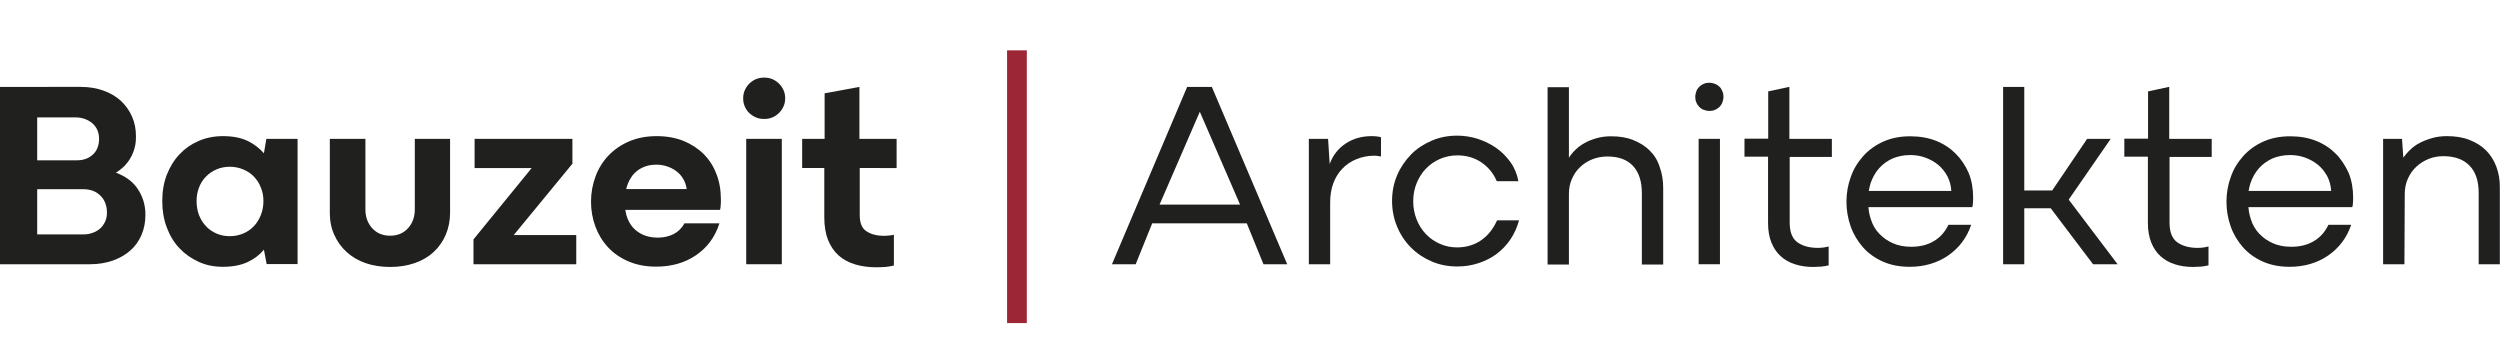 <?xml version="1.0" encoding="utf-8"?>
<!-- Generator: Adobe Illustrator 28.3.0, SVG Export Plug-In . SVG Version: 6.00 Build 0)  -->
<svg version="1.1" xmlns="http://www.w3.org/2000/svg" xmlns:xlink="http://www.w3.org/1999/xlink" x="0px" y="0px"
	 viewBox="0 0 1559.2 226.8" style="enable-background:new 0 0 1559.2 226.8;" xml:space="preserve">
<style type="text/css">
	.st0{fill:#20201E;}
	.st1{fill:#9C2536;}
</style>
<g id="Ebene_1">
	<g id="XMLID_00000176001583853125985460000009782619837729942925_">
		<g id="XMLID_00000076567994547170117890000010250999368352185252_">
			<path id="XMLID_00000123421429201664510530000018369589144228610486_" class="st0" d="M740.4,54.2l-46.9,110.6h14.8l10.3-25.5h59
				l10.4,25.5h14.8l-47-110.6H740.4z M723.2,127.6l25.1-57.9l25.1,57.9H723.2z"/>
			<path id="XMLID_00000013895649485615152670000000225911138081589402_" class="st0" d="M855.6,84.9c-6.2,0-11.7,1.5-16.3,4.6
				c-4.7,3.1-8,7.3-10,12.8l-1-15.7h-12v78.2h13.3v-38.5c0-4.3,0.6-8.3,1.9-11.8c1.3-3.6,3.1-6.6,5.6-9.2c2.4-2.6,5.4-4.6,8.8-6
				c3.4-1.4,7.2-2.2,11.4-2.2c0.7,0,1.4,0.1,2.1,0.2c0.7,0.1,1.4,0.2,1.9,0.3v-12c-0.7-0.2-1.5-0.4-2.5-0.5
				C857.8,85,856.7,84.9,855.6,84.9z"/>
			<path id="XMLID_00000041296409121156643110000002538595349666092459_" class="st0" d="M923.7,149.9c-4.3,2.9-9.3,4.4-14.9,4.4
				c-3.8,0-7.3-0.7-10.7-2.2c-3.3-1.4-6.3-3.5-8.8-6.1c-2.5-2.6-4.4-5.7-5.8-9.2c-1.4-3.5-2.1-7.3-2.1-11.3c0-4,0.7-7.7,2.1-11.2
				c1.4-3.4,3.3-6.5,5.8-9.1c2.5-2.6,5.4-4.6,8.8-6.1c3.3-1.4,6.9-2.2,10.7-2.2c5.7,0,10.7,1.4,15,4.3c4.3,2.9,7.6,6.8,9.7,11.8H947
				c-0.8-4.3-2.4-8.3-4.9-11.8c-2.5-3.5-5.5-6.5-8.9-8.9c-3.4-2.4-7.3-4.3-11.5-5.7c-4.2-1.3-8.5-2-12.8-2c-5.7,0-11,1-15.9,3.1
				c-4.9,2.1-9.3,4.9-12.9,8.6s-6.6,8-8.7,12.9c-2.1,4.9-3.2,10.3-3.2,16.1c0,5.8,1.1,11.2,3.2,16.2c2.1,5,5,9.3,8.7,13
				s8,6.5,12.9,8.6c4.9,2.1,10.3,3.1,15.9,3.1c4.7,0,9.1-0.7,13.3-2.1c4.2-1.4,8-3.3,11.3-5.8s6.2-5.5,8.6-9.1
				c2.4-3.6,4.1-7.5,5.3-11.8h-13.7C931.3,142.8,928,146.9,923.7,149.9z"/>
			<path id="XMLID_00000157288911583978839690000000365267965713031045_" class="st0" d="M1028.8,93.8c-2.8-2.8-6.3-4.9-10.3-6.5
				c-4-1.6-8.6-2.3-13.8-2.3c-3.2,0-6.2,0.4-9,1.2c-2.8,0.8-5.3,1.8-7.4,3c-2.2,1.2-4.1,2.6-5.8,4.3c-1.7,1.6-3,3.3-4,4.9v-44h-13.3
				v110.6h13.3v-44c0-3.4,0.6-6.6,1.9-9.5c1.3-2.9,3-5.4,5.2-7.4c2.2-2.1,4.7-3.6,7.6-4.8c2.9-1.1,6-1.7,9.3-1.7
				c6.9,0,12.2,1.9,15.9,5.8c3.7,3.9,5.6,9.6,5.6,17.2v44.4h13.3v-47.7c0-4.8-0.7-9.2-2.2-13.2C1033.8,99.9,1031.6,96.5,1028.8,93.8
				z"/>
			
				<rect id="XMLID_00000182509178413762277680000010344270625567763362_" x="1059.4" y="86.6" class="st0" width="13.3" height="78.2"/>
			<path id="XMLID_00000121257095149461547480000005438151212397845165_" class="st0" d="M1072.4,54.1c-0.8-0.8-1.7-1.4-2.8-1.8
				c-1.1-0.4-2.3-0.7-3.6-0.7c-1.2,0-2.4,0.2-3.4,0.7c-1.1,0.4-2,1.1-2.8,1.8c-0.8,0.8-1.4,1.7-1.8,2.8c-0.4,1.1-0.7,2.3-0.7,3.6
				c0,1.2,0.2,2.4,0.7,3.4c0.4,1.1,1.1,2,1.8,2.8c0.8,0.8,1.7,1.4,2.8,1.8c1.1,0.4,2.3,0.7,3.6,0.7c1.2,0,2.4-0.2,3.4-0.7
				c1.1-0.4,2-1.1,2.8-1.8c0.8-0.8,1.4-1.7,1.8-2.8c0.4-1.1,0.7-2.3,0.7-3.6c0-1.2-0.2-2.4-0.7-3.4
				C1073.8,55.8,1073.2,54.8,1072.4,54.1z"/>
			<path id="XMLID_00000063596896239499668230000013376220635965485239_" class="st0" d="M1115.8,54.2l-13,2.8v29.5h-14.8v11.2h14.7
				v41.4c0,4.7,0.7,8.7,2.1,12.2c1.4,3.4,3.3,6.3,5.8,8.5c2.4,2.2,5.4,3.9,8.8,5c3.4,1.1,7.2,1.7,11.4,1.7c1.4,0,3-0.1,4.8-0.2
				c1.7-0.2,3.4-0.4,4.9-0.8v-11.8c-1.2,0.3-2.4,0.6-3.5,0.7c-1.1,0.1-2.2,0.2-3.3,0.2c-5.2,0-9.5-1.2-12.7-3.5
				c-3.2-2.3-4.8-6.4-4.8-12.2v-41h26.3V86.6h-26.5V54.2z"/>
			<path id="XMLID_00000146483414288451445880000017645949669055672192_" class="st0" d="M1219.7,95.8c-3.4-3.4-7.5-6.1-12.3-8
				c-4.8-1.9-10.2-2.8-16.1-2.8c-6.2,0-11.8,1.1-16.7,3.3c-4.9,2.2-9.1,5.2-12.5,9c-3.4,3.8-6.1,8.1-7.8,13.1
				c-1.8,4.9-2.7,10.1-2.7,15.4c0,5.3,0.9,10.5,2.6,15.3c1.7,4.9,4.3,9.2,7.6,13c3.3,3.8,7.5,6.8,12.4,9c4.9,2.2,10.5,3.3,16.8,3.3
				c9.2,0,17.3-2.4,24.1-7.1c6.8-4.7,11.6-11.1,14.3-19.1h-14.2c-2.2,4.6-5.3,8-9.3,10.3c-3.9,2.3-8.6,3.4-13.9,3.4
				c-4.3,0-8.1-0.7-11.4-2.2c-3.3-1.4-6.1-3.4-8.5-5.9c-2.4-2.5-4.2-5.5-5.3-9.1c-0.8-2.4-1.3-4.9-1.5-7.5h64.8
				c0.2-0.9,0.4-1.9,0.4-2.9c0.1-1.1,0.1-2.1,0.1-3.3c0-5.4-0.9-10.5-2.8-15.2C1225.8,103.3,1223.1,99.2,1219.7,95.8z M1165.5,119.1
				c0.3-1.7,0.7-3.4,1.2-5c1.2-3.4,2.9-6.5,5.2-9.1c2.3-2.6,5.1-4.6,8.3-6.1c3.3-1.4,7-2.2,11.3-2.2c3.2,0,6.3,0.5,9.3,1.6
				c3,1.1,5.7,2.6,8,4.5c2.3,1.9,4.2,4.3,5.7,7c1.4,2.7,2.3,5.8,2.5,9.3H1165.5z"/>
			<polygon id="XMLID_00000170995124809038265470000002169023218541088929_" class="st0" points="1316.4,86.6 1301.7,86.6 
				1279.9,118.8 1262.5,118.8 1262.5,54.2 1249.3,54.2 1249.3,164.8 1262.5,164.8 1262.5,129.9 1279,129.9 1305.4,164.8 
				1320.7,164.8 1290.2,124.5 			"/>
			<path id="XMLID_00000057113736577899344310000012240653942499746734_" class="st0" d="M1352.7,54.2l-13,2.8v29.5h-14.8v11.2h14.7
				v41.4c0,4.7,0.7,8.7,2.1,12.2c1.4,3.4,3.3,6.3,5.8,8.5c2.4,2.2,5.4,3.9,8.8,5c3.4,1.1,7.2,1.7,11.4,1.7c1.4,0,3-0.1,4.8-0.2
				c1.7-0.2,3.4-0.4,4.9-0.8v-11.8c-1.2,0.3-2.4,0.6-3.5,0.7c-1.1,0.1-2.2,0.2-3.3,0.2c-5.2,0-9.5-1.2-12.7-3.5
				c-3.2-2.3-4.8-6.4-4.8-12.2v-41h26.3V86.6h-26.5V54.2z"/>
			<path id="XMLID_00000075841068130304999630000013754787072338683839_" class="st0" d="M1456.7,95.8c-3.4-3.4-7.5-6.1-12.3-8
				c-4.8-1.9-10.2-2.8-16.1-2.8c-6.2,0-11.8,1.1-16.7,3.3c-4.9,2.2-9.1,5.2-12.5,9c-3.4,3.8-6.1,8.1-7.8,13.1
				c-1.8,4.9-2.7,10.1-2.7,15.4c0,5.3,0.9,10.5,2.6,15.3c1.7,4.9,4.3,9.2,7.6,13c3.3,3.8,7.5,6.8,12.4,9c4.9,2.2,10.5,3.3,16.8,3.3
				c9.2,0,17.3-2.4,24.1-7.1c6.8-4.7,11.6-11.1,14.3-19.1h-14.2c-2.2,4.6-5.3,8-9.3,10.3c-3.9,2.3-8.6,3.4-13.9,3.4
				c-4.3,0-8.1-0.7-11.4-2.2c-3.3-1.4-6.1-3.4-8.5-5.9c-2.4-2.5-4.2-5.5-5.3-9.1c-0.8-2.4-1.3-4.9-1.5-7.5h64.8
				c0.2-0.9,0.4-1.9,0.4-2.9c0.1-1.1,0.1-2.1,0.1-3.3c0-5.4-0.9-10.5-2.8-15.2C1462.7,103.3,1460.1,99.2,1456.7,95.8z M1402.4,119.1
				c0.3-1.7,0.7-3.4,1.2-5c1.2-3.4,2.9-6.5,5.2-9.1c2.3-2.6,5.1-4.6,8.3-6.1c3.3-1.4,7-2.2,11.3-2.2c3.2,0,6.3,0.5,9.3,1.6
				c3,1.1,5.7,2.6,8,4.5c2.3,1.9,4.2,4.3,5.7,7c1.4,2.7,2.3,5.8,2.5,9.3H1402.4z"/>
			<path id="XMLID_00000013185065371312382270000018331072951573991313_" class="st0" d="M1556.9,103.9c-1.5-4-3.7-7.4-6.5-10.2
				c-2.8-2.8-6.3-4.9-10.4-6.5c-4.1-1.6-8.8-2.3-14-2.3c-3.2,0-6.3,0.4-9.1,1.2c-2.8,0.8-5.4,1.8-7.7,3c-2.3,1.2-4.3,2.6-6,4.3
				c-1.7,1.6-3.1,3.3-4.3,4.9l-0.8-11.7h-11.8v78.2h13.3l0.2-44c0-3.4,0.7-6.6,2-9.5c1.3-2.9,3.1-5.4,5.3-7.4
				c2.2-2.1,4.8-3.6,7.6-4.8c2.8-1.1,5.9-1.7,9.1-1.7c7,0,12.5,1.9,16.3,5.8c3.9,3.9,5.8,9.6,5.8,17.2v44.4h13.2v-47.7
				C1559.2,112.3,1558.4,107.9,1556.9,103.9z"/>
		</g>
		<g id="XMLID_00000099623012700444651470000014624120579632191151_">
			<g id="XMLID_00000154414801402085477130000016312325901850420101_">
				<path id="XMLID_00000003075257908584697110000009352138914421216949_" class="st1" d="M628.1,31.4h12.3v170.1h-12.3V31.4z"/>
			</g>
		</g>
	</g>
	<g id="XMLID_00000161608855389521427940000006959886967528132510_">
		<path id="XMLID_00000085952339194730898070000005497829829629927315_" class="st0" d="M72.3,107.7c1.8-1.1,3.3-2.3,4.6-3.5
			c1.8-1.7,3.3-3.6,4.5-5.7c1.2-2.1,2-4.2,2.6-6.4c0.6-2.2,0.8-4.6,0.8-7c0-4.6-0.8-8.7-2.5-12.5c-1.7-3.8-4-7-7-9.8
			c-3-2.7-6.6-4.8-10.8-6.3c-4.2-1.5-8.9-2.3-14-2.3H0v110.6h56.2c5.2,0,9.9-0.8,14.2-2.3c4.2-1.5,7.9-3.6,10.9-6.3
			c3.1-2.7,5.4-6,7-9.8c1.6-3.8,2.4-7.9,2.4-12.5c0-6.1-1.7-11.6-5.1-16.5C82.6,113.1,78.2,109.9,72.3,107.7z M57.5,76.8
			c2.8,2.4,4.3,5.7,4.3,9.9c0,1.8-0.3,3.5-0.9,5.2c-0.6,1.7-1.5,3.1-2.8,4.3c-1.2,1.2-2.7,2.2-4.4,2.8c-1.7,0.7-3.8,1-6.1,1H23.2
			V73.2h23.5C51,73.2,54.6,74.4,57.5,76.8z M65.7,137.9c-0.7,1.6-1.6,3-2.9,4.3c-1.3,1.2-2.8,2.2-4.7,2.9c-1.8,0.7-3.9,1.1-6.1,1.1
			H23.2v-28.2H52c2.3,0,4.4,0.4,6.2,1.1c1.8,0.7,3.3,1.8,4.6,3.1c1.3,1.3,2.3,2.9,2.9,4.6c0.7,1.7,1,3.7,1,5.9
			C66.7,134.5,66.4,136.3,65.7,137.9z"/>
		<path id="XMLID_00000011718325796218169920000008578973122792304799_" class="st0" d="M164.6,95.6c-2.8-3.2-6.2-5.8-10.3-7.8
			c-4.1-1.9-9.2-2.9-15.3-2.9c-5.4,0-10.5,1-15.1,3c-4.6,2-8.6,4.8-12,8.4c-3.4,3.6-6,7.9-7.9,12.8c-1.9,4.9-2.8,10.4-2.8,16.3
			c0,5.9,0.9,11.4,2.8,16.4c1.9,5.1,4.5,9.4,7.9,13c3.4,3.6,7.4,6.4,12,8.5c4.6,2.1,9.6,3.1,15.1,3.1c6.1,0,11.2-1,15.3-2.9
			c4.1-1.9,7.6-4.5,10.3-7.8l1.7,9h19.3V86.6h-19.5L164.6,95.6z M162.7,134.1c-1.1,2.7-2.5,5-4.3,6.9c-1.8,1.9-4,3.5-6.6,4.6
			c-2.6,1.1-5.4,1.7-8.5,1.7c-3.1,0-5.9-0.6-8.4-1.7c-2.5-1.1-4.7-2.6-6.5-4.6c-1.8-1.9-3.3-4.3-4.3-6.9c-1-2.7-1.5-5.6-1.5-8.7
			c0-3,0.5-5.8,1.5-8.4c1-2.6,2.4-4.9,4.3-6.8c1.8-1.9,4-3.4,6.5-4.5c2.5-1.1,5.3-1.7,8.4-1.7c3.1,0,5.9,0.6,8.5,1.7
			c2.6,1.1,4.8,2.6,6.6,4.5c1.8,1.9,3.3,4.1,4.3,6.8c1.1,2.6,1.6,5.4,1.6,8.4C164.3,128.6,163.7,131.5,162.7,134.1z"/>
		<path id="XMLID_00000087373517835050173520000015480626430998616205_" class="st0" d="M258.7,130.6c0,4.7-1.4,8.6-4.2,11.7
			c-2.8,3.1-6.5,4.7-11.2,4.7c-4.7,0-8.4-1.6-11.2-4.7c-2.8-3.1-4.2-7-4.2-11.7v-44h-22.2v46.2c0,5,0.9,9.6,2.8,13.7
			c1.8,4.1,4.4,7.7,7.7,10.7c3.3,3,7.2,5.3,11.8,6.9c4.6,1.6,9.7,2.4,15.3,2.4c5.6,0,10.6-0.8,15.3-2.4c4.6-1.6,8.6-3.9,11.8-6.9
			c3.3-3,5.8-6.6,7.6-10.8c1.8-4.2,2.7-8.8,2.7-13.8v-46h-22V130.6z"/>
		<polygon id="XMLID_00000070813432633158816670000016970040753458744979_" class="st0" points="357,102.1 357,86.6 296,86.6 
			296,104.8 331.6,104.8 295.3,149.3 295.3,164.8 359.4,164.8 359.4,146.6 320.4,146.6 		"/>
		<path id="XMLID_00000000933613008782696160000014971994600654116227_" class="st0" d="M438.8,96c-3.6-3.5-7.8-6.2-12.7-8.2
			c-4.9-1.9-10.4-2.9-16.5-2.9c-6.4,0-12.2,1.1-17.3,3.3c-5.1,2.2-9.4,5.2-12.9,8.9c-3.5,3.7-6.2,8.1-8,13
			c-1.8,4.9-2.8,10.1-2.8,15.6c0,5.4,0.9,10.6,2.7,15.5c1.8,4.9,4.4,9.2,7.8,12.9c3.4,3.7,7.7,6.7,12.8,8.9
			c5.1,2.2,10.9,3.3,17.3,3.3c9.7,0,18-2.4,25-7.2c7-4.8,11.8-11.4,14.5-19.8h-21.8c-1.7,3-3.9,5.2-6.8,6.7
			c-2.8,1.4-6.1,2.2-9.8,2.2c-3.6,0-6.6-0.6-9.3-1.8c-2.6-1.2-4.8-2.8-6.5-4.8c-1.7-2.1-3-4.5-3.8-7.3c-0.3-1.1-0.5-2.2-0.7-3.4
			h59.1c0.2-1,0.4-2,0.4-3.1c0.1-1.1,0.1-2.2,0.1-3.4c0-5.8-0.9-11.1-2.8-15.9C445,103.7,442.3,99.5,438.8,96z M390.6,117.8
			c0.1-0.4,0.2-0.8,0.3-1.2c0.8-2.7,2-5.1,3.6-7.2c1.6-2.1,3.7-3.7,6.2-4.9c2.5-1.2,5.4-1.8,8.6-1.8c2.2,0,4.4,0.3,6.5,1
			c2.1,0.7,4.1,1.6,5.8,2.9c1.8,1.3,3.3,2.9,4.4,4.8c1.2,1.9,1.9,4.1,2.3,6.5H390.6z"/>
		<path id="XMLID_00000161599451310352556560000008736893664747907007_" class="st0" d="M485.9,52.2c-1.2-1.2-2.5-2.1-4.1-2.8
			c-1.6-0.7-3.3-1-5.2-1c-1.9,0-3.6,0.3-5.2,1c-1.6,0.7-2.9,1.6-4.1,2.8c-1.2,1.2-2.1,2.5-2.8,4.1c-0.7,1.6-1,3.2-1,5
			c0,1.8,0.3,3.5,1,5.1c0.7,1.6,1.6,3,2.8,4.1c1.2,1.1,2.5,2,4.1,2.7c1.6,0.7,3.3,1,5.2,1c1.9,0,3.6-0.3,5.2-1
			c1.6-0.7,2.9-1.6,4.1-2.8c1.2-1.2,2.1-2.5,2.8-4.1c0.7-1.6,1-3.2,1-5c0-1.8-0.3-3.4-1-5C488,54.7,487,53.3,485.9,52.2z"/>
		
			<rect id="XMLID_00000022522674990456012150000016832710506242112184_" x="465.4" y="86.6" class="st0" width="22.2" height="78.2"/>
		<path id="XMLID_00000002373750879656185230000007815026271947981726_" class="st0" d="M559.2,104.8V86.6H536V54.2l-21.7,4v28.4
			h-14v18.2h13.8v30.9c0,5.3,0.8,10,2.3,13.9c1.6,3.9,3.8,7.2,6.6,9.7c2.8,2.5,6.3,4.4,10.3,5.6s8.4,1.8,13.2,1.8
			c1.8,0,3.7-0.1,5.7-0.2c2-0.2,3.8-0.5,5.3-0.9v-19.2c-0.9,0.2-1.9,0.4-3,0.5c-1.1,0.1-2.1,0.2-3,0.2c-4.4,0-8.1-0.9-11-2.8
			c-2.9-1.8-4.3-5.2-4.3-10.1v-29.4H559.2z"/>
	</g>
</g>
<g id="Ebene_2">
</g>
</svg>
